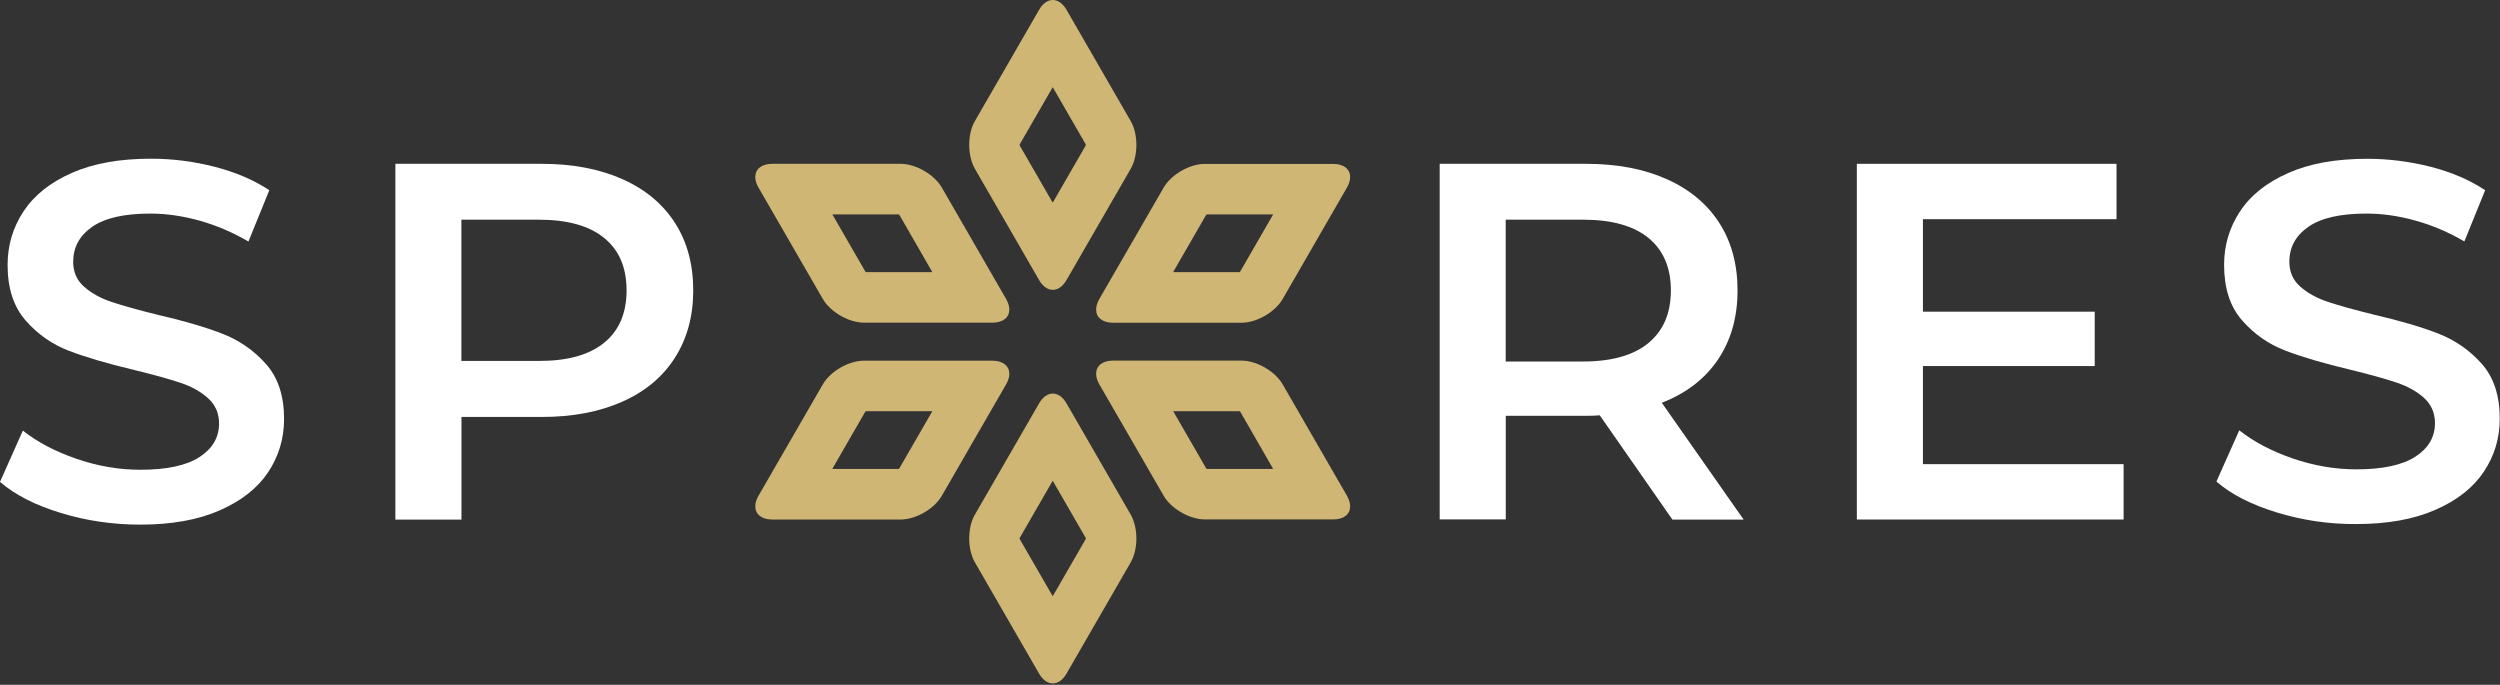 <svg width="303" height="83" viewBox="0 0 303 83" fill="none" xmlns="http://www.w3.org/2000/svg">
<rect x="0" y="0" width="303" height="83" fill="#333333" stroke="none"/>
<path d="M131.6 65.265C131.6 65.285 131.6 65.305 131.6 65.315L127.59 72.265L123.58 65.315C123.58 65.295 123.58 65.285 123.58 65.265C123.58 65.245 123.58 65.225 123.58 65.215L127.59 58.265L131.6 65.215C131.6 65.225 131.6 65.245 131.6 65.265ZM137.73 65.265C137.73 64.225 137.5 63.185 137.05 62.385L129.26 48.885C128.35 47.305 126.85 47.305 125.94 48.885L118.15 62.385C117.69 63.175 117.47 64.215 117.47 65.265C117.47 66.315 117.7 67.345 118.15 68.145L125.94 81.645C126.85 83.225 128.35 83.225 129.26 81.645L137.05 68.145C137.5 67.345 137.73 66.305 137.73 65.265Z" fill="#CFB675"/>
<path d="M131.6 17.565C131.6 17.585 131.6 17.605 131.6 17.615L127.59 24.565L123.58 17.615C123.58 17.595 123.58 17.585 123.58 17.565C123.58 17.545 123.58 17.525 123.58 17.515L127.59 10.565L131.6 17.515C131.6 17.525 131.6 17.545 131.6 17.565ZM137.73 17.565C137.73 16.525 137.5 15.475 137.05 14.685L129.26 1.185C128.35 -0.395 126.85 -0.395 125.94 1.185L118.15 14.685C117.69 15.475 117.47 16.515 117.47 17.565C117.47 18.605 117.7 19.645 118.15 20.445L125.94 33.945C126.85 35.525 128.35 35.525 129.26 33.945L137.05 20.445C137.5 19.645 137.73 18.605 137.73 17.565Z" fill="#CFB675"/>
<path d="M154.31 25.985L150.3 32.935C150.27 32.955 150.24 32.975 150.21 32.985H142.18L146.19 26.035C146.22 26.015 146.25 25.995 146.28 25.985H154.31ZM163.64 21.465C163.64 20.525 162.89 19.865 161.59 19.865H146.01C144.18 19.865 141.94 21.155 141.03 22.745L133.24 36.235C132.98 36.695 132.85 37.125 132.85 37.515C132.85 38.465 133.6 39.115 134.9 39.115H150.48C152.31 39.115 154.55 37.825 155.46 36.235L163.25 22.735C163.52 22.275 163.64 21.845 163.64 21.465Z" fill="#CFB675"/>
<path d="M113 49.835L108.99 56.785C108.96 56.805 108.93 56.825 108.9 56.835H100.87L104.88 49.885C104.91 49.865 104.94 49.845 104.97 49.835H113ZM122.33 45.315C122.33 44.375 121.58 43.715 120.28 43.715H104.7C102.87 43.715 100.63 45.005 99.72 46.595L91.93 60.085C91.67 60.545 91.54 60.975 91.54 61.365C91.54 62.315 92.29 62.965 93.59 62.965H109.17C111 62.965 113.24 61.675 114.15 60.085L121.94 46.585C122.21 46.135 122.33 45.695 122.33 45.315Z" fill="#CFB675"/>
<path d="M113 32.985H104.98C104.95 32.965 104.92 32.955 104.89 32.935L100.88 25.985H108.91C108.94 26.005 108.97 26.015 109 26.035L113 32.985ZM122.33 37.515C122.33 37.125 122.2 36.695 121.94 36.235L114.15 22.735C113.24 21.155 111 19.855 109.17 19.855H93.59C92.29 19.855 91.54 20.505 91.54 21.455C91.54 21.845 91.66 22.275 91.93 22.735L99.72 36.225C100.63 37.805 102.87 39.105 104.7 39.105H120.28C121.58 39.115 122.33 38.455 122.33 37.515Z" fill="#CFB675"/>
<path d="M154.31 56.835H146.29C146.26 56.815 146.23 56.805 146.2 56.785L142.19 49.835H150.22C150.25 49.855 150.28 49.865 150.31 49.885L154.31 56.835ZM163.64 61.365C163.64 60.975 163.51 60.545 163.25 60.085L155.46 46.585C154.55 45.005 152.31 43.705 150.48 43.705H134.9C133.6 43.705 132.85 44.355 132.85 45.305C132.85 45.695 132.98 46.125 133.24 46.585L141.03 60.075C141.94 61.655 144.18 62.945 146.01 62.955H161.59C162.89 62.965 163.64 62.305 163.64 61.365Z" fill="#CFB675"/>
<path d="M7.36 62.165C4.26 61.225 1.81 59.965 0 58.405L2.77 52.185C4.53 53.585 6.7 54.725 9.27 55.605C11.84 56.495 14.41 56.935 17 56.935C20.2 56.935 22.59 56.425 24.18 55.395C25.76 54.365 26.55 53.015 26.55 51.325C26.55 50.095 26.11 49.075 25.23 48.275C24.35 47.475 23.23 46.845 21.87 46.395C20.52 45.945 18.67 45.425 16.33 44.855C13.04 44.075 10.39 43.295 8.35 42.515C6.32 41.735 4.57 40.515 3.11 38.845C1.65 37.185 0.92 34.935 0.92 32.105C0.92 29.725 1.57 27.555 2.86 25.605C4.15 23.655 6.1 22.105 8.71 20.955C11.32 19.805 14.51 19.235 18.29 19.235C20.92 19.235 23.51 19.565 26.05 20.225C28.6 20.885 30.79 21.825 32.64 23.055L30.11 29.275C28.22 28.165 26.25 27.325 24.2 26.745C22.15 26.175 20.15 25.885 18.23 25.885C15.07 25.885 12.72 26.415 11.18 27.485C9.64 28.555 8.87 29.975 8.87 31.735C8.87 32.965 9.31 33.975 10.2 34.755C11.08 35.535 12.2 36.155 13.55 36.605C14.91 37.055 16.75 37.575 19.09 38.145C22.29 38.885 24.92 39.655 26.97 40.455C29.02 41.255 30.78 42.475 32.24 44.125C33.7 45.765 34.43 47.985 34.43 50.775C34.43 53.155 33.78 55.315 32.49 57.245C31.2 59.175 29.24 60.715 26.61 61.865C23.98 63.015 20.78 63.585 17 63.585C13.67 63.585 10.46 63.115 7.36 62.165Z" fill="white"/>
<path d="M75.42 21.705C78.19 22.935 80.32 24.705 81.8 27.005C83.28 29.305 84.02 32.035 84.02 35.195C84.02 38.315 83.28 41.035 81.8 43.355C80.32 45.675 78.2 47.455 75.42 48.685C72.65 49.915 69.4 50.535 65.66 50.535H55.93V62.975H47.92V19.855H65.66C69.39 19.855 72.65 20.475 75.42 21.705ZM73.23 41.535C75.04 40.055 75.94 37.945 75.94 35.185C75.94 32.435 75.04 30.315 73.23 28.845C71.42 27.365 68.78 26.625 65.28 26.625H55.92V43.745H65.28C68.78 43.755 71.42 43.015 73.23 41.535Z" fill="white"/>
<path d="M202.69 62.965L193.89 50.335C193.52 50.375 192.96 50.395 192.23 50.395H182.5V62.955H174.49V19.855H192.23C195.97 19.855 199.22 20.465 201.99 21.705C204.76 22.935 206.89 24.705 208.37 27.005C209.85 29.305 210.59 32.035 210.59 35.195C210.59 38.435 209.8 41.235 208.22 43.575C206.64 45.915 204.37 47.665 201.41 48.815L211.33 62.975H202.69V62.965ZM199.8 28.845C197.99 27.365 195.35 26.625 191.85 26.625H182.49V43.815H191.85C195.34 43.815 197.99 43.065 199.8 41.565C201.61 40.065 202.51 37.945 202.51 35.185C202.51 32.445 201.6 30.325 199.8 28.845Z" fill="white"/>
<path d="M257.38 56.255V62.965H225.05V19.855H256.52V26.565H233.06V37.775H253.88V44.365H233.06V56.255H257.38Z" fill="white"/>
<path d="M275.97 62.115C272.88 61.175 270.43 59.925 268.63 58.365L271.4 52.155C273.16 53.545 275.32 54.685 277.88 55.565C280.44 56.445 283.01 56.885 285.59 56.885C288.79 56.885 291.17 56.365 292.75 55.345C294.33 54.315 295.12 52.965 295.12 51.285C295.12 50.055 294.68 49.035 293.8 48.235C292.92 47.435 291.8 46.815 290.45 46.365C289.1 45.905 287.25 45.395 284.92 44.825C281.64 44.045 278.99 43.265 276.96 42.485C274.93 41.705 273.19 40.485 271.74 38.825C270.28 37.165 269.56 34.925 269.56 32.095C269.56 29.715 270.21 27.555 271.5 25.605C272.79 23.655 274.74 22.115 277.34 20.965C279.94 19.815 283.13 19.245 286.89 19.245C289.51 19.245 292.09 19.575 294.63 20.225C297.17 20.885 299.36 21.825 301.2 23.055L298.68 29.265C296.79 28.155 294.83 27.315 292.78 26.745C290.73 26.165 288.74 25.885 286.82 25.885C283.66 25.885 281.32 26.415 279.78 27.485C278.24 28.555 277.47 29.965 277.47 31.725C277.47 32.955 277.91 33.965 278.79 34.735C279.67 35.515 280.79 36.135 282.14 36.585C283.49 37.035 285.34 37.545 287.67 38.125C290.87 38.865 293.49 39.635 295.53 40.435C297.58 41.235 299.33 42.455 300.79 44.095C302.24 45.735 302.97 47.945 302.97 50.735C302.97 53.115 302.32 55.265 301.03 57.185C299.74 59.115 297.78 60.655 295.16 61.795C292.54 62.945 289.34 63.515 285.57 63.515C282.27 63.535 279.07 63.065 275.97 62.115Z" fill="white"/>
</svg>
